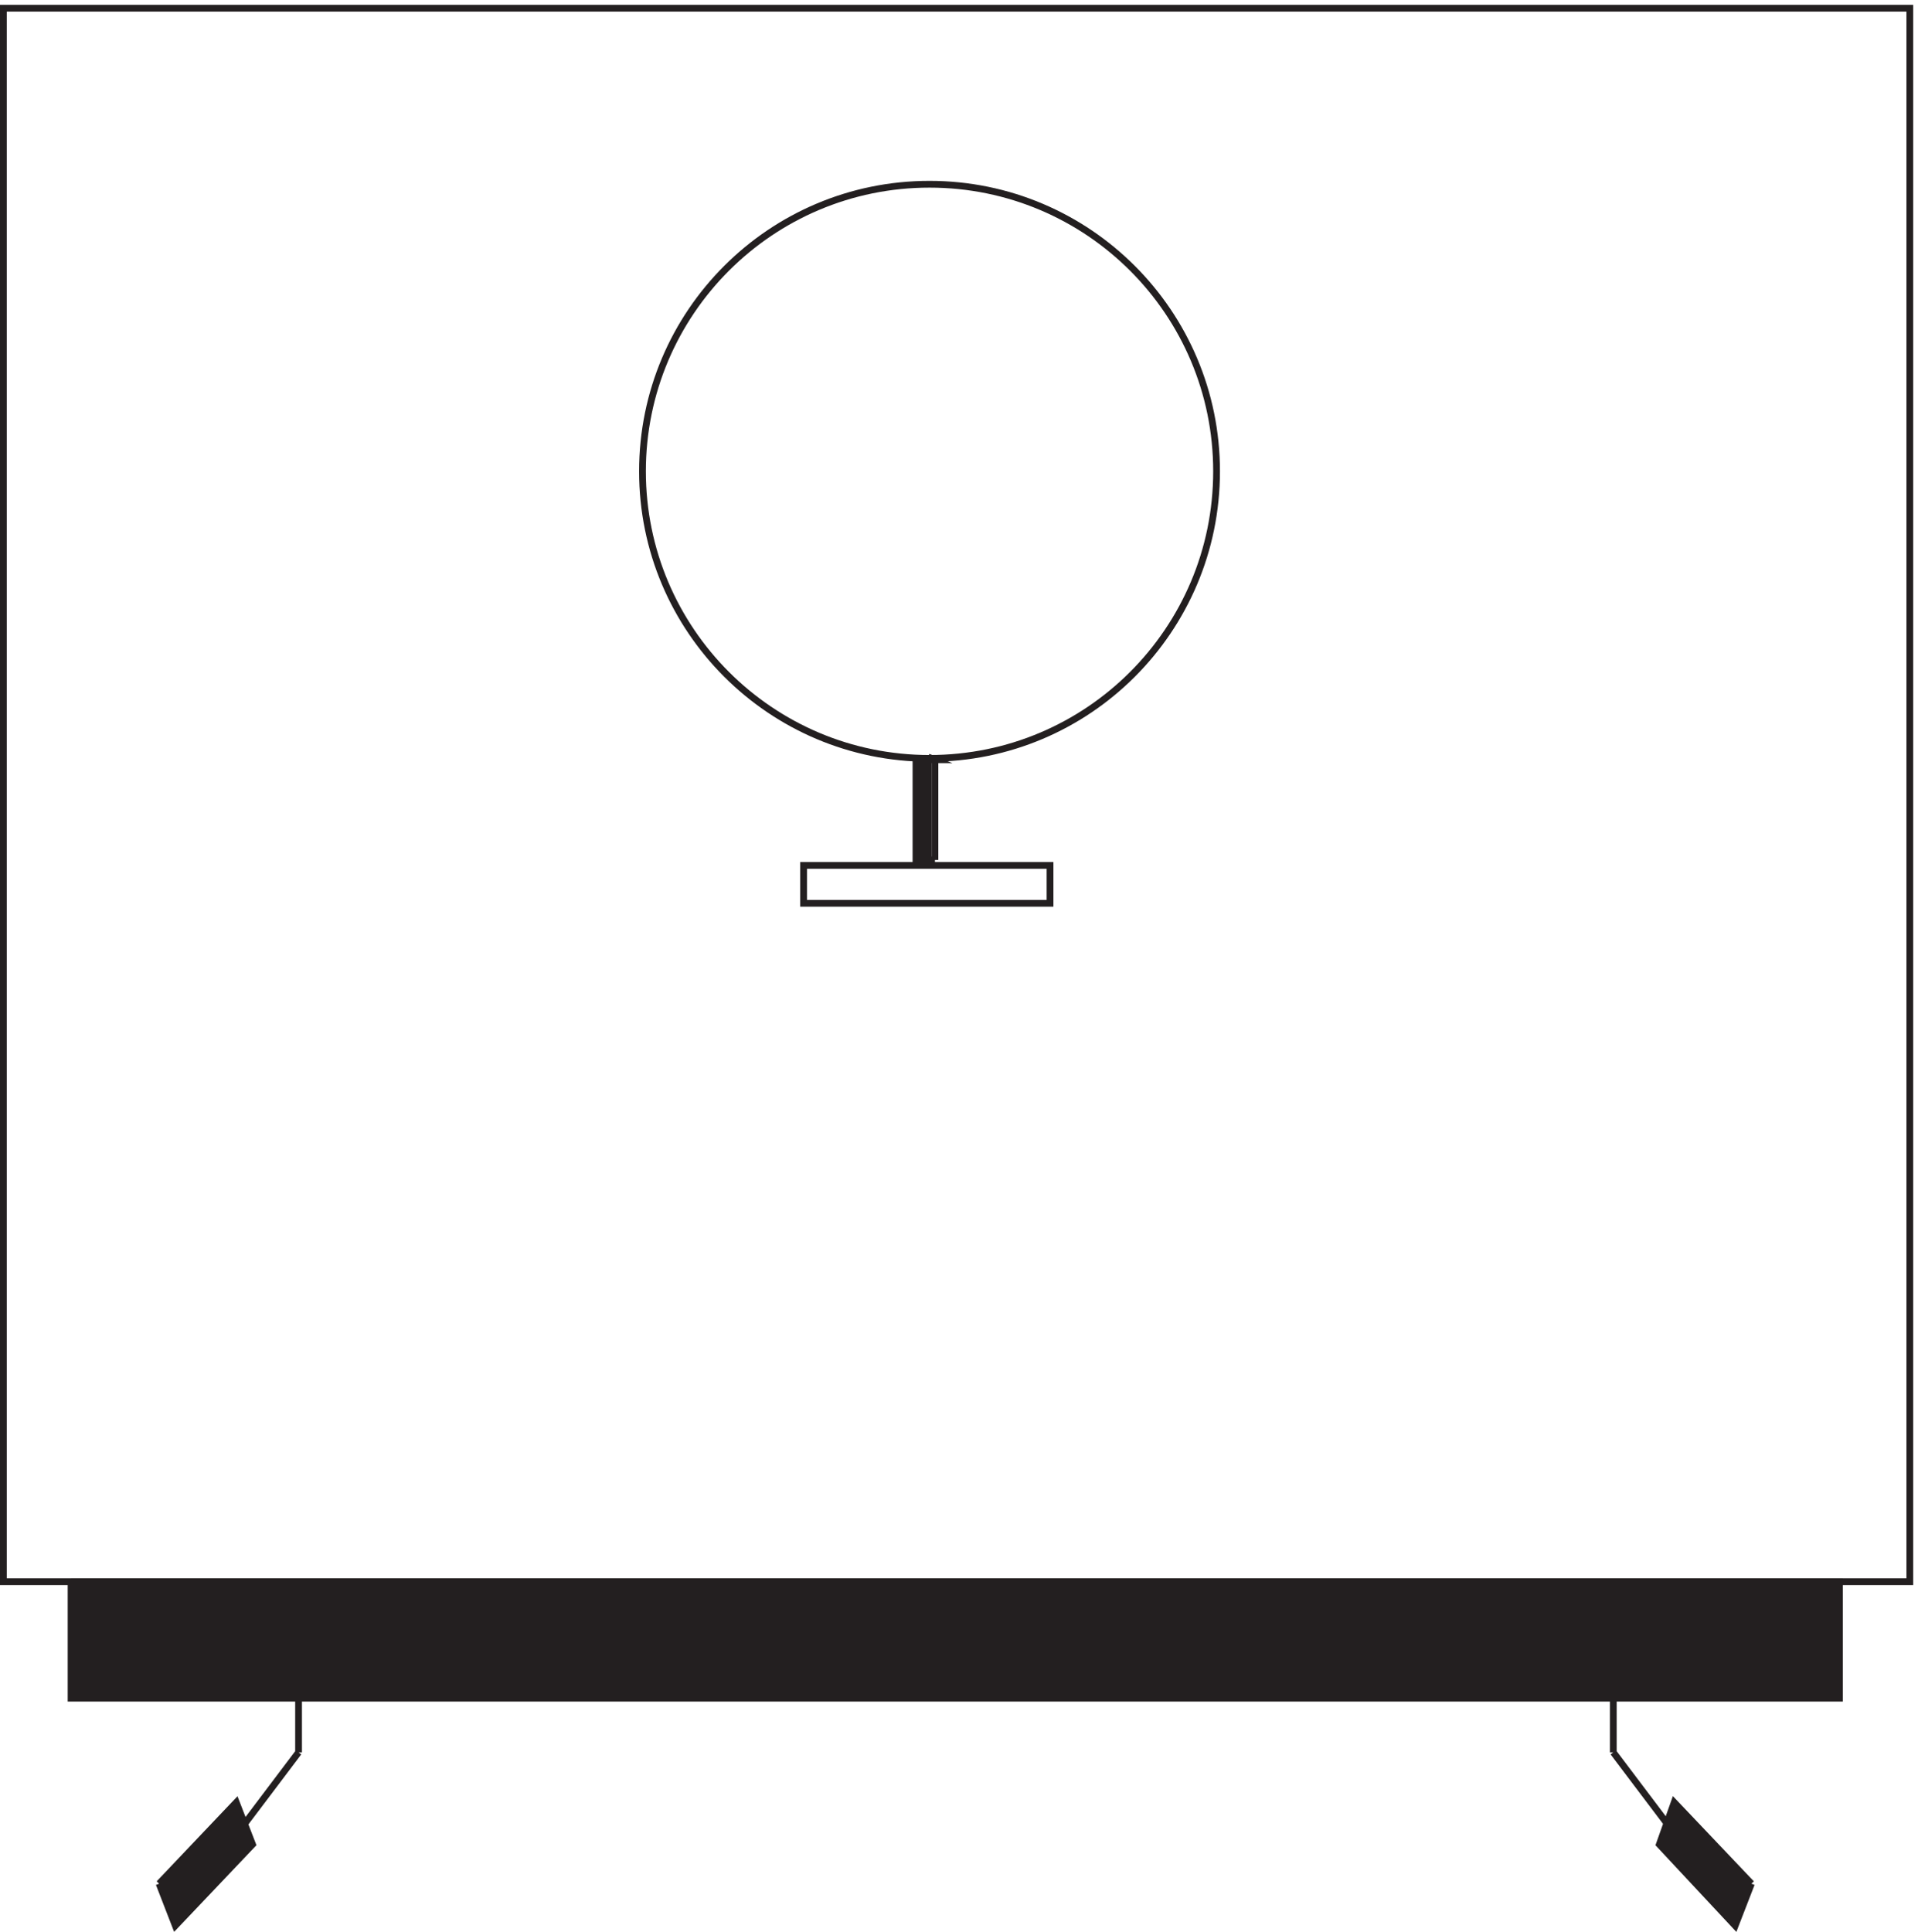 <svg xmlns="http://www.w3.org/2000/svg" xml:space="preserve" width="282.6" height="284.623"><path d="M3.332 2127.66v-1743H2115.33v1743z" style="fill:none;stroke:#231f20;stroke-width:7.5;stroke-linecap:butt;stroke-linejoin:miter;stroke-miterlimit:10;stroke-dasharray:none;stroke-opacity:1" transform="matrix(.133 0 0 -.133 .056 284.188)"/><path d="M1347.33 1614.66c0-175.63-142.37-318-318-318-175.623 0-317.998 142.37-317.998 318s142.375 318 317.998 318c175.63 0 318-142.37 318-318zm-457.498-436.5v-42h272.998v42zm-559.5-982.496-60-79.5m60 139.5v-60m1456.498 0 60-79.5m-60 139.5v-60m-751.5 988.496h-10.5m10.5 111v-111" style="fill:none;stroke:#231f20;stroke-width:7.5;stroke-linecap:butt;stroke-linejoin:miter;stroke-miterlimit:10;stroke-dasharray:none;stroke-opacity:1" transform="matrix(.133 0 0 -.133 .056 284.188)"/><path d="m1939.83 50.164-18-46.5-84 90 16.5 46.5 85.5-90" style="fill:#231f20;fill-opacity:1;fill-rule:evenodd;stroke:none" transform="matrix(.133 0 0 -.133 .056 284.188)"/><path d="m1939.83 50.164-18-46.5-84 90 16.5 46.5 85.5-90" style="fill:none;stroke:#231f20;stroke-width:7.5;stroke-linecap:butt;stroke-linejoin:miter;stroke-miterlimit:10;stroke-dasharray:none;stroke-opacity:1" transform="matrix(.133 0 0 -.133 .056 284.188)"/><path d="m175.832 50.164 18-46.5 85.5 90-18 46.5-85.5-90" style="fill:#231f20;fill-opacity:1;fill-rule:evenodd;stroke:none" transform="matrix(.133 0 0 -.133 .056 284.188)"/><path d="m175.832 50.164 18-46.5 85.5 90-18 46.5-85.5-90" style="fill:none;stroke:#231f20;stroke-width:7.5;stroke-linecap:butt;stroke-linejoin:miter;stroke-miterlimit:10;stroke-dasharray:none;stroke-opacity:1" transform="matrix(.133 0 0 -.133 .056 284.188)"/><path d="M78.332 384.664v-129H2037.33v129H78.332" style="fill:#231f20;fill-opacity:1;fill-rule:evenodd;stroke:none" transform="matrix(.133 0 0 -.133 .056 284.188)"/><path d="M78.332 384.664v-129H2037.33v129H78.332" style="fill:none;stroke:#231f20;stroke-width:7.5;stroke-linecap:butt;stroke-linejoin:miter;stroke-miterlimit:10;stroke-dasharray:none;stroke-opacity:1" transform="matrix(.133 0 0 -.133 .056 284.188)"/><path d="M1027.83 1298.16v-114h-13.5v111h21l-7.5 3" style="fill:#231f20;fill-opacity:1;fill-rule:evenodd;stroke:none" transform="matrix(.133 0 0 -.133 .056 284.188)"/><path d="M1027.83 1298.16v-114h-13.5v111h21l-7.5 3" style="fill:none;stroke:#231f20;stroke-width:7.5;stroke-linecap:butt;stroke-linejoin:miter;stroke-miterlimit:10;stroke-dasharray:none;stroke-opacity:1" transform="matrix(.133 0 0 -.133 .056 284.188)"/></svg>
